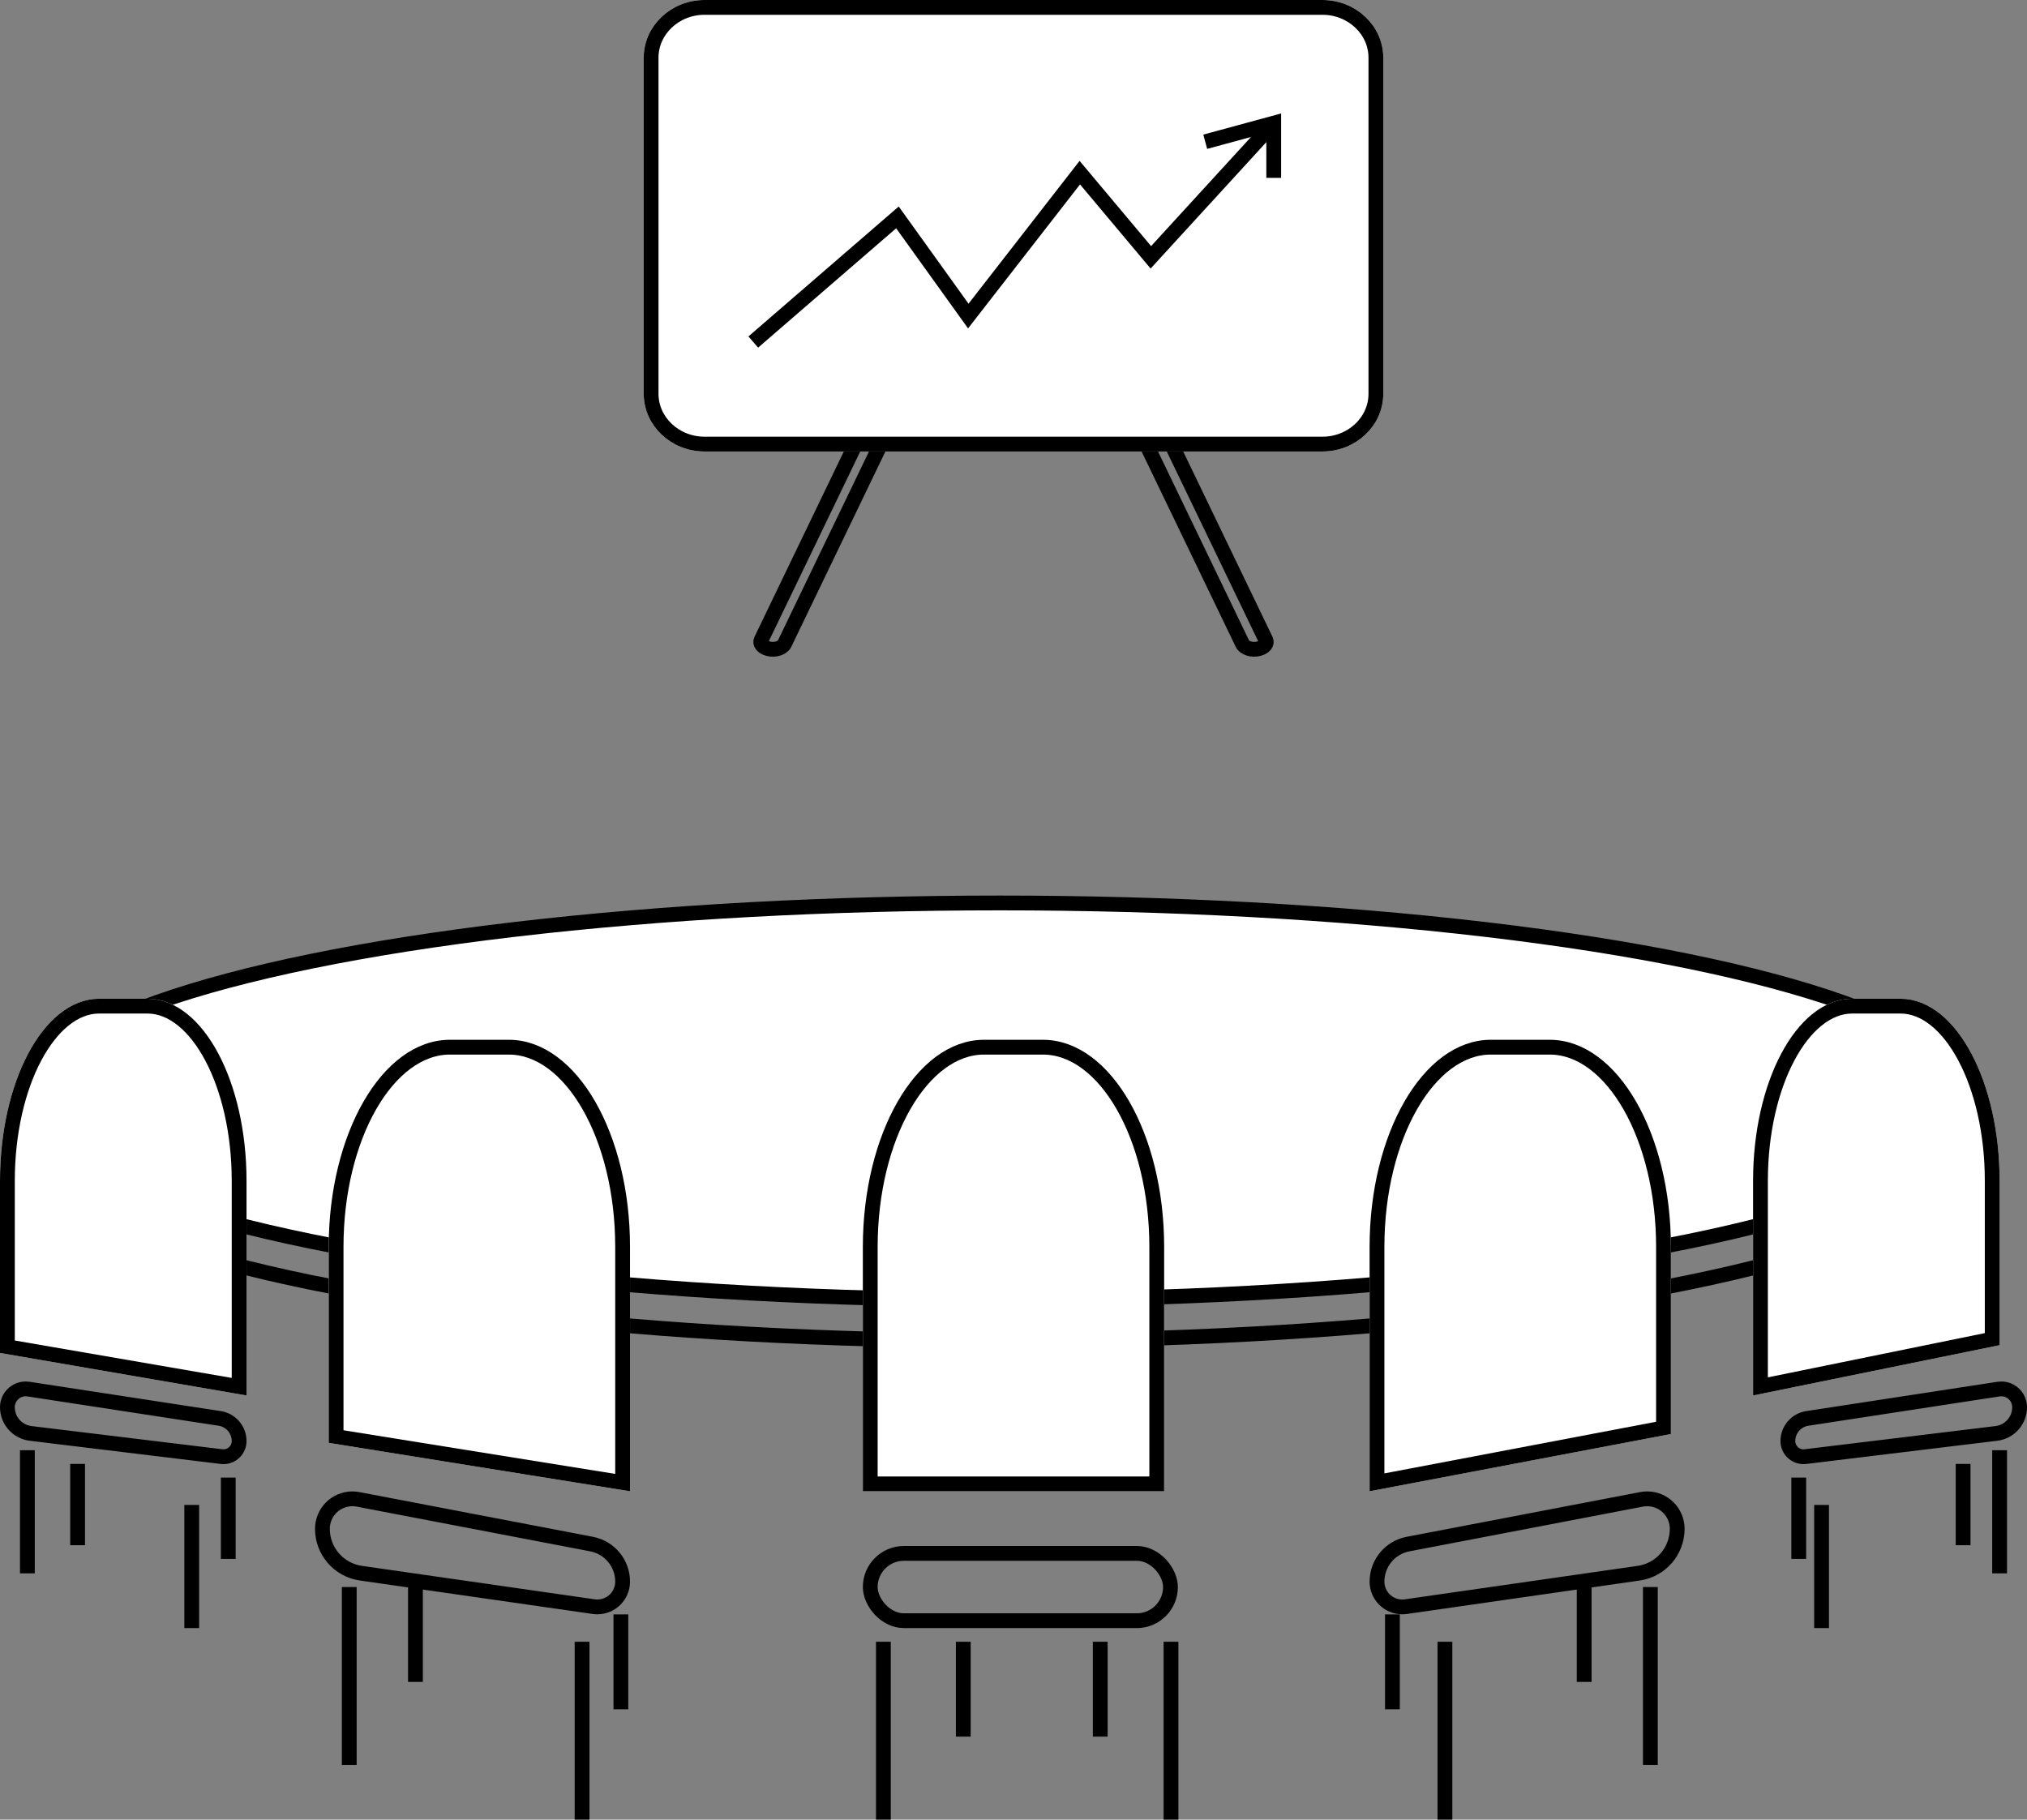 <?xml version="1.0" encoding="UTF-8"?>
<svg width="137px" height="123px" viewBox="0 0 137 123" version="1.1" xmlns="http://www.w3.org/2000/svg" xmlns:xlink="http://www.w3.org/1999/xlink">
    <rect x="0" y="0" width="137" height="123" fill="#808080" stroke="none"/>
    <!-- Generator: Sketch 49.3 (51167) - http://www.bohemiancoding.com/sketch -->
    <title>lien_pictoReunion</title>
    <desc>Created with Sketch.</desc>
    <defs>
        <path d="M93.493,3.902 L93.493,26.617 C93.493,28.772 91.65,30.519 89.377,30.519 L47.623,30.519 C45.35,30.519 43.507,28.772 43.507,26.617 L43.507,3.902 C43.507,1.747 45.35,0 47.623,0 L89.377,6.93124961e-15 C91.65,6.93124961e-15 93.493,1.747 93.493,3.902 Z" id="path-1"></path>
        <path d="M22.216,97.533 L22.216,84.288 C22.216,76.555 25.882,70.286 30.404,70.286 L34.393,70.286 C38.915,70.286 42.581,76.555 42.581,84.288 L42.581,100.805 L22.216,97.533 Z" id="path-2"></path>
        <path d="M0,91.456 L0,79.817 C0,73.021 2.999,67.511 6.699,67.511 L9.963,67.511 C13.663,67.511 16.662,73.021 16.662,79.817 L16.662,94.331 L0,91.456 Z" id="path-3"></path>
        <path d="M58.318,100.805 L58.318,84.288 C58.318,76.555 61.983,70.286 66.506,70.286 L70.494,70.286 C75.017,70.286 78.682,76.555 78.682,84.288 L78.682,100.805 L58.318,100.805 Z" id="path-4"></path>
        <path d="M92.568,100.805 L92.568,84.288 C92.568,76.555 96.233,70.286 100.756,70.286 L104.744,70.286 C109.267,70.286 112.932,76.555 112.932,84.288 L112.932,96.935 L92.568,100.805 Z" id="path-5"></path>
        <path d="M118.486,94.331 L118.486,79.817 C118.486,73.021 121.486,67.511 125.186,67.511 L128.449,67.511 C132.149,67.511 135.149,73.021 135.149,79.817 L135.149,90.931 L118.486,94.331 Z" id="path-6"></path>
    </defs>
    <g id="Welcome" stroke="none" stroke-width="1" fill="none" fill-rule="evenodd">
        <g id="Desktop" transform="translate(-650, -1983)">
            <g id="Liens" transform="translate(100, 1927)">
                <g id="lien_pictoReunion" transform="translate(550, 56)">
                    <path d="M77.833,29.212 C77.423,29.324 77.262,29.585 77.362,29.792 L83.975,43.517 C84.111,43.799 84.617,43.977 85.086,43.848 C85.496,43.736 85.657,43.475 85.557,43.268 L78.944,29.543 C78.808,29.261 78.302,29.083 77.833,29.212 Z" id="Rectangle-6" stroke="#000000"></path>
                    <path d="M59.167,29.212 C58.698,29.083 58.192,29.261 58.056,29.543 L51.443,43.268 C51.343,43.475 51.504,43.736 51.914,43.848 C52.383,43.977 52.889,43.799 53.025,43.517 L59.638,29.792 C59.738,29.585 59.577,29.324 59.167,29.212 Z" id="Rectangle-6-Copy" stroke="#000000"></path>
                    <g id="Rectangle-3">
                        <use fill="#FFFFFF" fill-rule="evenodd" xlink:href="#path-1"></use>
                        <path stroke="#000000" stroke-width="1" d="M92.993,3.902 C92.993,2.029 91.38,0.5 89.377,0.5 L47.623,0.5 C45.62,0.5 44.007,2.029 44.007,3.902 L44.007,26.617 C44.007,28.49 45.62,30.019 47.623,30.019 L89.377,30.019 C91.38,30.019 92.993,28.49 92.993,26.617 L92.993,3.902 Z"></path>
                    </g>
                    <polyline id="Path-9" stroke="#000000" points="81.459 9.582 86.088 8.323 86.088 12.023"></polyline>
                    <polyline id="Path-10" stroke="#000000" points="50.912 23.12 60.656 14.695 65.445 21.363 72.981 11.67 77.783 17.395 86.088 8.323"></polyline>
                    <ellipse id="Oval-Copy" stroke="#000000" cx="67.574" cy="77.222" rx="65.723" ry="13.41"></ellipse>
                    <ellipse id="Oval" stroke="#000000" fill="#FFFFFF" cx="67.574" cy="74.447" rx="65.723" ry="13.41"></ellipse>
                    <g id="Rectangle-16-Copy">
                        <use fill="#FFFFFF" fill-rule="evenodd" xlink:href="#path-2"></use>
                        <path stroke="#000000" stroke-width="1" d="M22.716,97.107 L42.081,100.218 L42.081,84.288 C42.081,76.795 38.567,70.786 34.393,70.786 L30.404,70.786 C26.23,70.786 22.716,76.795 22.716,84.288 L22.716,97.107 Z"></path>
                    </g>
                    <g id="Rectangle-16-Copy-4">
                        <use fill="#FFFFFF" fill-rule="evenodd" xlink:href="#path-3"></use>
                        <path stroke="#000000" stroke-width="1" d="M0.5,91.035 L16.162,93.737 L16.162,79.817 C16.162,73.26 13.305,68.011 9.963,68.011 L6.699,68.011 C3.357,68.011 0.5,73.26 0.5,79.817 L0.5,91.035 Z"></path>
                    </g>
                    <g id="Rectangle-16-Copy-2">
                        <use fill="#FFFFFF" fill-rule="evenodd" xlink:href="#path-4"></use>
                        <path stroke="#000000" stroke-width="1" d="M58.818,100.305 L78.182,100.305 L78.182,84.288 C78.182,76.795 74.669,70.786 70.494,70.786 L66.506,70.786 C62.331,70.786 58.818,76.795 58.818,84.288 L58.818,100.305 Z"></path>
                    </g>
                    <g id="Rectangle-16-Copy-3">
                        <use fill="#FFFFFF" fill-rule="evenodd" xlink:href="#path-5"></use>
                        <path stroke="#000000" stroke-width="1" d="M93.068,100.201 L112.432,96.521 L112.432,84.288 C112.432,76.795 108.919,70.786 104.744,70.786 L100.756,70.786 C96.581,70.786 93.068,76.795 93.068,84.288 L93.068,100.201 Z"></path>
                    </g>
                    <g id="Rectangle-16-Copy-5">
                        <use fill="#FFFFFF" fill-rule="evenodd" xlink:href="#path-6"></use>
                        <path stroke="#000000" stroke-width="1" d="M118.986,93.718 L134.649,90.522 L134.649,79.817 C134.649,73.26 131.791,68.011 128.449,68.011 L125.186,68.011 C121.844,68.011 118.986,73.26 118.986,79.817 L118.986,93.718 Z"></path>
                    </g>
                    <rect id="Rectangle-16" stroke="#000000" x="58.818" y="105.004" width="20.291" height="4.549" rx="2.274"></rect>
                    <path d="M24.201,101.351 C24.075,101.327 23.947,101.315 23.819,101.315 C22.699,101.315 21.791,102.223 21.791,103.343 C21.791,104.85 22.898,106.128 24.39,106.342 L40.129,108.604 C40.209,108.615 40.291,108.621 40.372,108.621 C41.316,108.621 42.081,107.856 42.081,106.912 C42.081,105.672 41.201,104.608 39.983,104.374 L24.201,101.351 Z" id="Rectangle-16-Copy-6" stroke="#000000"></path>
                    <path d="M95.478,101.351 C95.352,101.327 95.224,101.315 95.096,101.315 C93.976,101.315 93.068,102.223 93.068,103.343 C93.068,104.85 94.175,106.128 95.667,106.342 L111.406,108.604 C111.486,108.615 111.568,108.621 111.649,108.621 C112.593,108.621 113.358,107.856 113.358,106.912 C113.358,105.672 112.478,104.608 111.26,104.374 L95.478,101.351 Z" id="Rectangle-16-Copy-9" stroke="#000000" transform="translate(103.213, 104.968) scale(-1, 1) translate(-103.213, -104.968) "></path>
                    <path d="M1.925,93.899 C1.863,93.89 1.8,93.885 1.738,93.885 C1.054,93.885 0.5,94.439 0.5,95.122 C0.5,96.025 1.174,96.785 2.07,96.894 L14.976,98.462 C15.019,98.467 15.061,98.47 15.104,98.47 C15.688,98.47 16.162,97.996 16.162,97.412 C16.162,96.647 15.604,95.996 14.848,95.88 L1.925,93.899 Z" id="Rectangle-16-Copy-7" stroke="#000000"></path>
                    <path d="M122.263,93.899 C122.201,93.89 122.138,93.885 122.075,93.885 C121.392,93.885 120.838,94.439 120.838,95.122 C120.838,96.025 121.512,96.785 122.408,96.894 L135.314,98.462 C135.357,98.467 135.399,98.47 135.442,98.47 C136.026,98.47 136.5,97.996 136.5,97.412 C136.5,96.647 135.942,95.996 135.186,95.88 L122.263,93.899 Z" id="Rectangle-16-Copy-8" stroke="#000000" transform="translate(128.669, 96.177) scale(-1, 1) translate(-128.669, -96.177) "></path>
                    <path d="M59.706,110.977 L59.706,123" id="Path-15" stroke="#000000"></path>
                    <path d="M23.605,107.278 L23.605,119.301" id="Path-15-Copy-4" stroke="#000000"></path>
                    <path d="M111.544,107.278 L111.544,119.301" id="Path-15-Copy-16" stroke="#000000" transform="translate(111.544, 113.289) scale(-1, 1) translate(-111.544, -113.289) "></path>
                    <path d="M1.851,98.03 L1.851,106.353" id="Path-15-Copy-8" stroke="#000000"></path>
                    <path d="M135.149,98.03 L135.149,106.353" id="Path-15-Copy-12" stroke="#000000" transform="translate(135.149, 102.192) scale(-1, 1) translate(-135.149, -102.192) "></path>
                    <path d="M65.106,110.977 L65.106,117.39" id="Path-15-Copy-2" stroke="#000000"></path>
                    <path d="M28.079,107.278 L28.079,113.691" id="Path-15-Copy-5" stroke="#000000"></path>
                    <path d="M106.761,107.278 L106.761,113.691" id="Path-15-Copy-17" stroke="#000000" transform="translate(106.916, 110.515) scale(-1, 1) translate(-106.916, -110.515) "></path>
                    <path d="M5.245,98.955 L5.245,104.451" id="Path-15-Copy-9" stroke="#000000"></path>
                    <path d="M132.063,98.955 L132.063,104.451" id="Path-15-Copy-13" stroke="#000000" transform="translate(132.372, 101.729) scale(-1, 1) translate(-132.372, -101.729) "></path>
                    <path d="M74.363,110.977 L74.363,117.39" id="Path-15-Copy-3" stroke="#000000"></path>
                    <path d="M41.964,109.128 L41.964,115.541" id="Path-15-Copy-6" stroke="#000000"></path>
                    <path d="M93.802,109.128 L93.802,115.541" id="Path-15-Copy-18" stroke="#000000" transform="translate(93.956, 112.365) scale(-1, 1) translate(-93.956, -112.365) "></path>
                    <path d="M15.428,99.88 L15.428,105.376" id="Path-15-Copy-10" stroke="#000000"></path>
                    <path d="M120.955,99.88 L120.955,105.376" id="Path-15-Copy-14" stroke="#000000" transform="translate(121.264, 102.654) scale(-1, 1) translate(-121.264, -102.654) "></path>
                    <path d="M79.145,110.977 L79.145,123" id="Path-15-Copy" stroke="#000000"></path>
                    <path d="M39.341,110.977 L39.341,123" id="Path-15-Copy-7" stroke="#000000"></path>
                    <path d="M97.659,110.977 L97.659,123" id="Path-15-Copy-19" stroke="#000000" transform="translate(97.659, 116.989) scale(-1, 1) translate(-97.659, -116.989) "></path>
                    <path d="M12.959,101.729 L12.959,110.053" id="Path-15-Copy-11" stroke="#000000"></path>
                    <path d="M123.115,101.729 L123.115,110.053" id="Path-15-Copy-15" stroke="#000000" transform="translate(123.115, 105.891) scale(-1, 1) translate(-123.115, -105.891) "></path>
                </g>
            </g>
        </g>
    </g>
</svg>